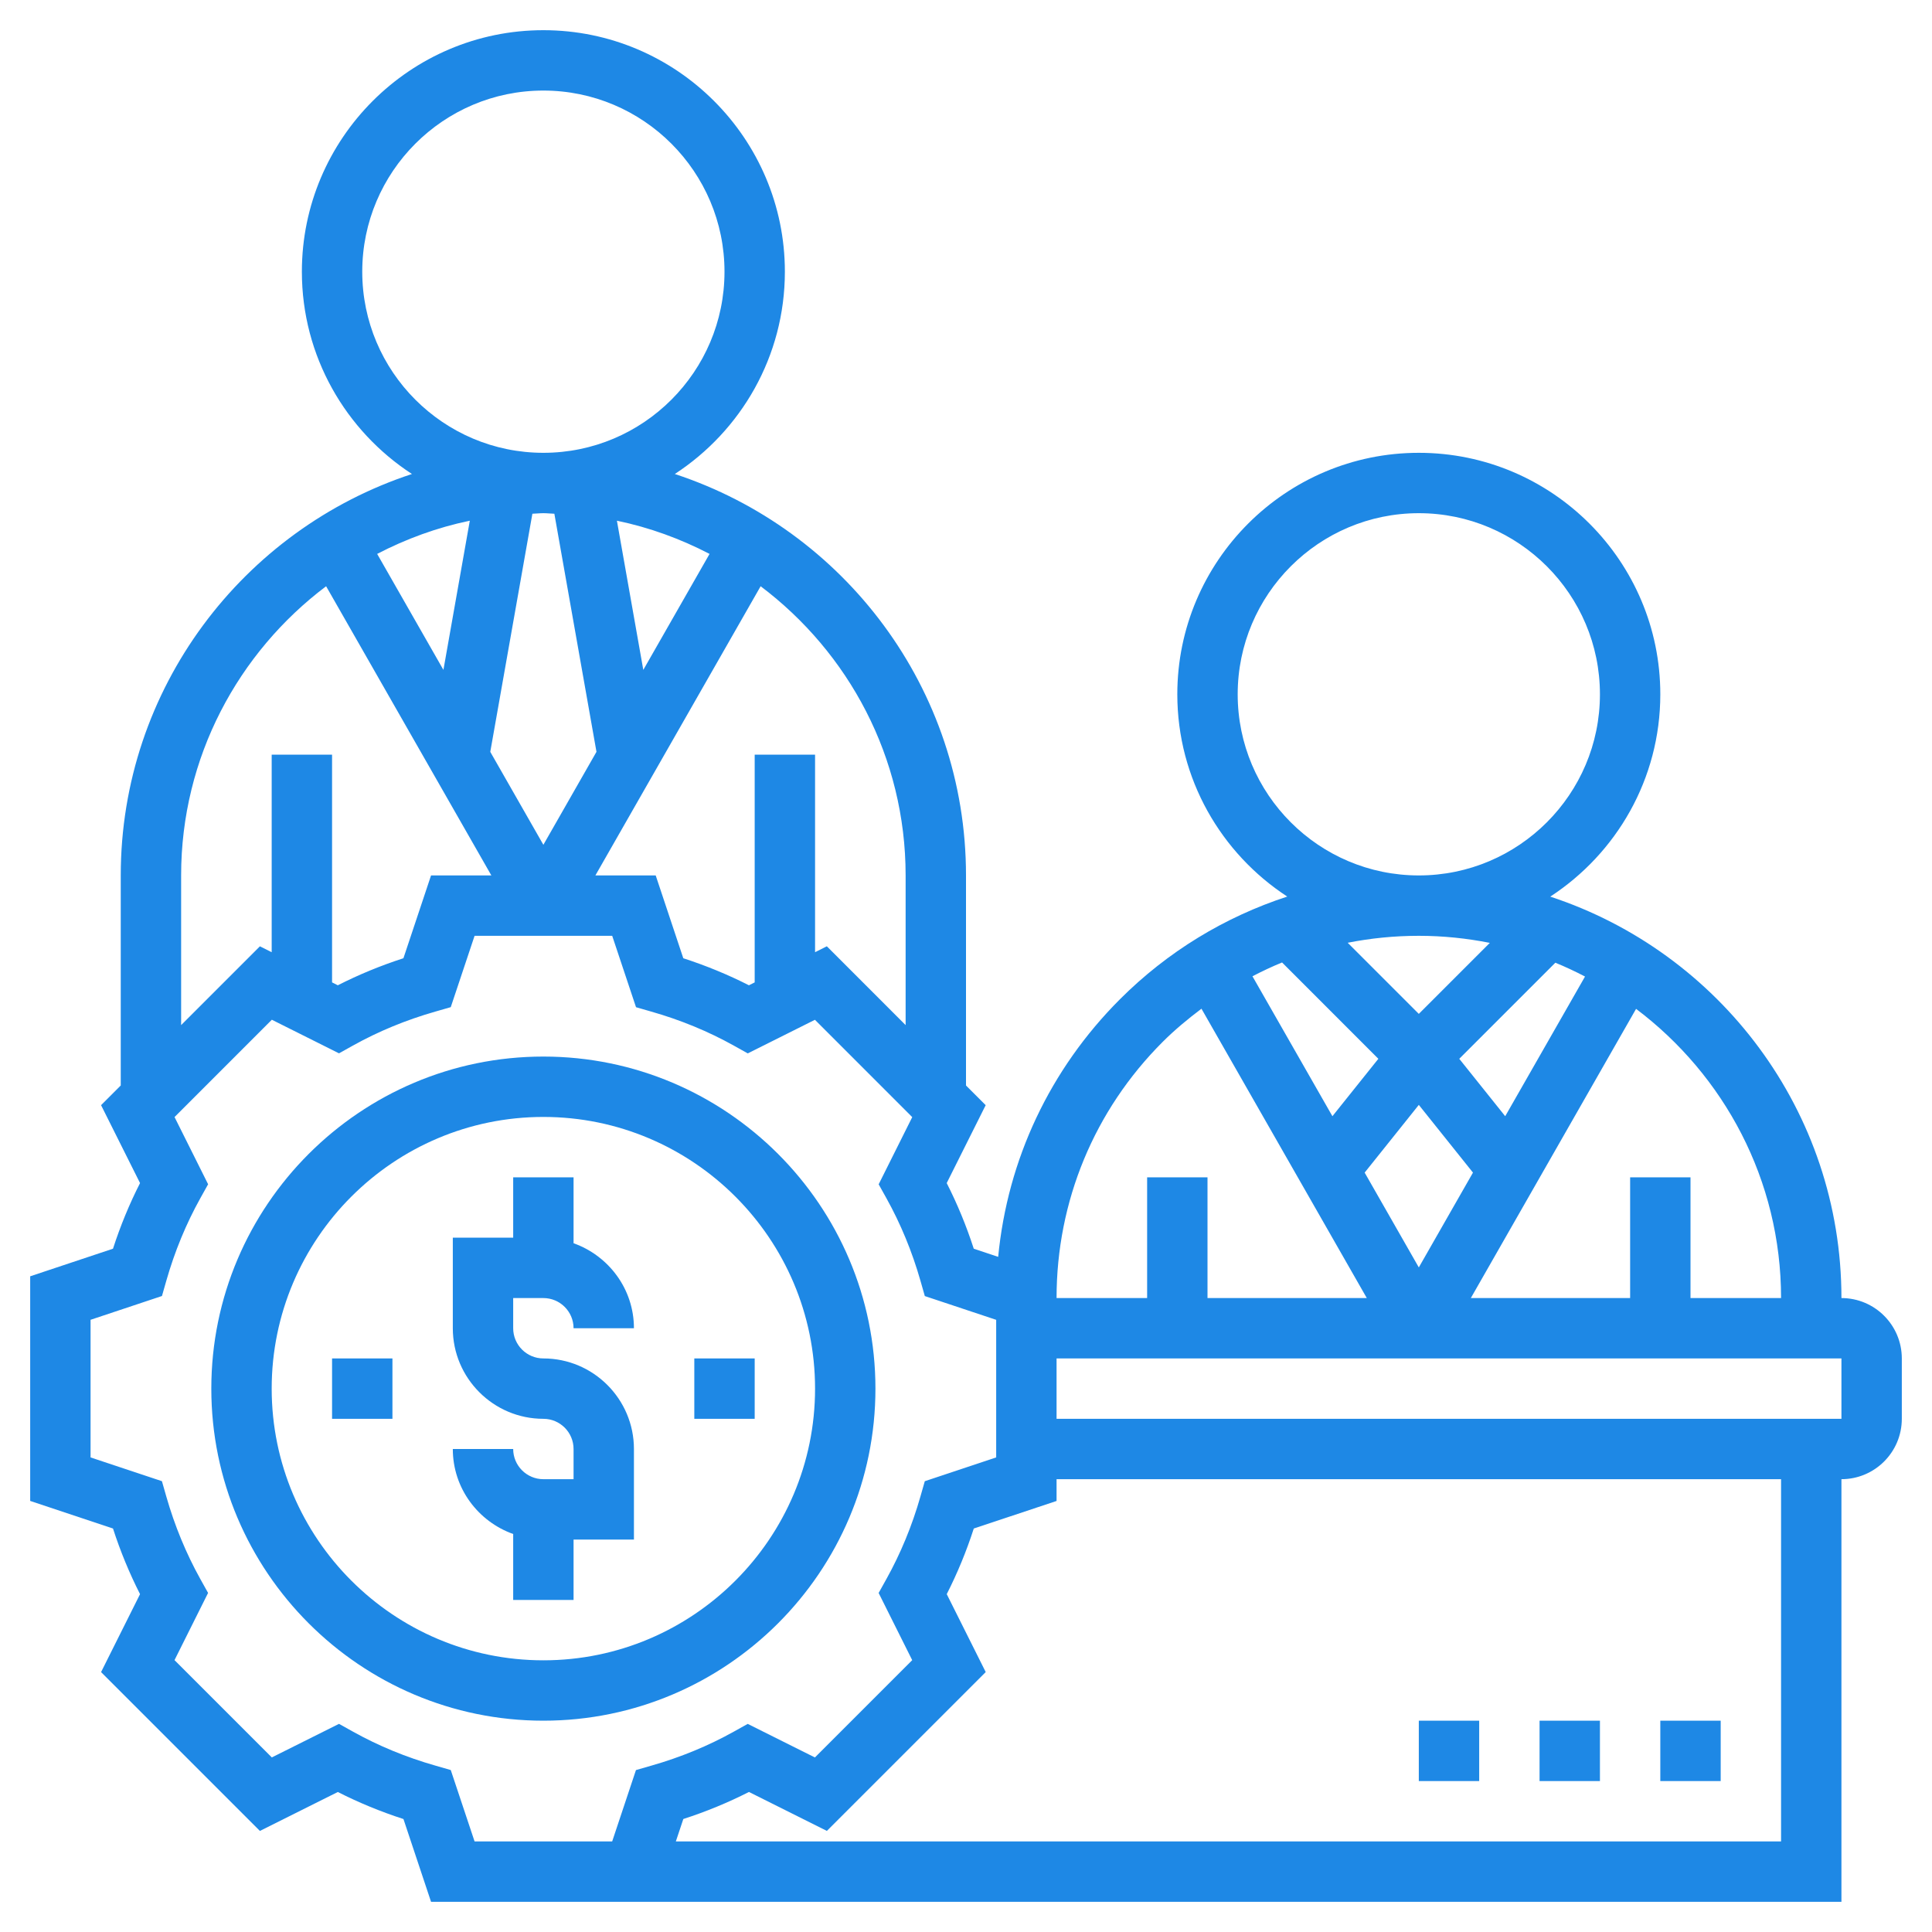 <?xml version="1.0"?>
<svg xmlns="http://www.w3.org/2000/svg" xmlns:xlink="http://www.w3.org/1999/xlink" xmlns:svgjs="http://svgjs.com/svgjs" version="1.1" width="512" height="512" x="0" y="0" viewBox="0 0 64 64" style="enable-background:new 0 0 512 512" xml:space="preserve" class=""><g><path xmlns="http://www.w3.org/2000/svg" d="m29 46c0-6.065-4.935-11-11-11s-11 4.935-11 11 4.935 11 11 11 11-4.935 11-11zm-11 9c-4.962 0-9-4.037-9-9s4.038-9 9-9 9 4.037 9 9-4.038 9-9 9z" fill="#1e88e5" data-original="#000000" style="" class=""/><path xmlns="http://www.w3.org/2000/svg" d="m18 43c.551 0 1 .448 1 1h2c0-1.302-.839-2.402-2-2.816v-2.184h-2v2h-2v3c0 1.654 1.346 3 3 3 .551 0 1 .448 1 1v1h-1c-.551 0-1-.448-1-1h-2c0 1.302.839 2.402 2 2.816v2.184h2v-2h2v-3c0-1.654-1.346-3-3-3-.551 0-1-.448-1-1v-1z" fill="#1e88e5" data-original="#000000" style="" class=""/><path xmlns="http://www.w3.org/2000/svg" d="m11 45h2v2h-2z" fill="#1e88e5" data-original="#000000" style="" class=""/><path xmlns="http://www.w3.org/2000/svg" d="m23 45h2v2h-2z" fill="#1e88e5" data-original="#000000" style="" class=""/><path xmlns="http://www.w3.org/2000/svg" d="m61 43c0-6.199-4.053-11.462-9.646-13.298 2.191-1.428 3.646-3.897 3.646-6.702 0-4.411-3.589-8-8-8s-8 3.589-8 8c0 2.804 1.453 5.271 3.642 6.7-2.065.674-3.961 1.82-5.542 3.401-2.32 2.32-3.724 5.311-4.034 8.534l-.809-.27c-.244-.755-.544-1.482-.896-2.174l1.291-2.581-.652-.652v-6.958c0-6.199-4.053-11.462-9.646-13.298 2.191-1.428 3.646-3.897 3.646-6.702 0-4.411-3.589-8-8-8s-8 3.589-8 8c0 2.805 1.455 5.274 3.646 6.702-5.593 1.836-9.646 7.099-9.646 13.298v6.958l-.652.652 1.291 2.581c-.352.691-.652 1.419-.896 2.174l-2.743.914v7.441l2.743.914c.244.755.544 1.482.896 2.174l-1.291 2.582 5.262 5.262 2.581-1.29c.691.352 1.419.651 2.174.896l.914 2.742h3.721 3.721 39.279v-14c1.103 0 2-.897 2-2v-2c0-1.103-.897-2-2-2zm-2 0h-3v-4h-2v4h-5.277l5.474-9.58c2.91 2.192 4.803 5.665 4.803 9.58zm-12-12c.805 0 1.591.083 2.352.234l-2.352 2.352-2.356-2.356c.768-.152 1.556-.23 2.356-.23zm2.862 5.976-1.522-1.902 3.183-3.183c.336.137.663.291.983.458zm-4.202-1.902-1.522 1.902-2.649-4.636c.321-.166.647-.321.981-.457zm1.34 1.527 1.794 2.243-1.794 3.141-1.794-3.141zm-6-13.601c0-3.309 2.691-6 6-6s6 2.691 6 6-2.691 6-6 6-6-2.691-6-6zm-2.486 11.515c.403-.403.838-.762 1.286-1.1l5.477 9.585h-5.277v-4h-2v4h-3c0-3.205 1.248-6.219 3.514-8.485zm-8.514-5.515v4.958l-2.61-2.611-.39.196v-6.543h-2v7.543l-.191.096c-.691-.352-1.419-.651-2.174-.896l-.914-2.743h-1.998l5.474-9.58c2.91 2.192 4.803 5.665 4.803 9.58zm-17.506-10.651c.957-.497 1.984-.875 3.069-1.1l-.874 4.942zm5.142-1.331c.122-.003.241-.018.364-.018s.242.015.364.018l1.395 7.887-1.759 3.08-1.759-3.079zm3.674 5.173-.874-4.942c1.085.225 2.112.603 3.069 1.1zm-9.31-13.191c0-3.309 2.691-6 6-6s6 2.691 6 6-2.691 6-6 6-6-2.691-6-6zm-6 20c0-3.915 1.893-7.388 4.803-9.58l5.474 9.58h-1.998l-.915 2.743c-.755.244-1.482.544-2.174.896l-.19-.096v-7.543h-2v6.543l-.39-.195-2.61 2.61zm12 32h-2.279l-.789-2.365-.507-.146c-.968-.276-1.888-.655-2.734-1.127l-.461-.257-2.226 1.112-3.223-3.223 1.112-2.226-.257-.461c-.471-.847-.851-1.767-1.127-2.733l-.145-.508-2.364-.787v-4.559l2.365-.788.145-.508c.276-.967.656-1.887 1.127-2.733l.257-.461-1.112-2.226 3.223-3.224 2.225 1.113.461-.257c.846-.472 1.766-.851 2.734-1.127l.507-.146.789-2.363h4.559l.789 2.365.507.146c.968.276 1.888.655 2.734 1.127l.461.257 2.225-1.113 3.223 3.224-1.112 2.226.257.461c.471.847.851 1.767 1.127 2.733l.145.508 2.364.787v.279 4.279l-2.365.788-.145.508c-.276.967-.656 1.887-1.127 2.733l-.257.461 1.112 2.226-3.223 3.223-2.226-1.112-.461.257c-.846.472-1.766.851-2.734 1.127l-.507.146-.788 2.364zm41 0h-36.612l.248-.743c.755-.244 1.483-.544 2.174-.896l2.581 1.29 5.262-5.262-1.291-2.581c.352-.691.652-1.419.896-2.174l2.742-.913v-.721h24zm2-14h-26v-2h26z" fill="#1e88e5" data-original="#000000" style="" class=""/><path xmlns="http://www.w3.org/2000/svg" d="m55 57h2v2h-2z" fill="#1e88e5" data-original="#000000" style="" class=""/><path xmlns="http://www.w3.org/2000/svg" d="m51 57h2v2h-2z" fill="#1e88e5" data-original="#000000" style="" class=""/><path xmlns="http://www.w3.org/2000/svg" d="m47 57h2v2h-2z" fill="#1e88e5" data-original="#000000" style="" class=""/></g></svg>
